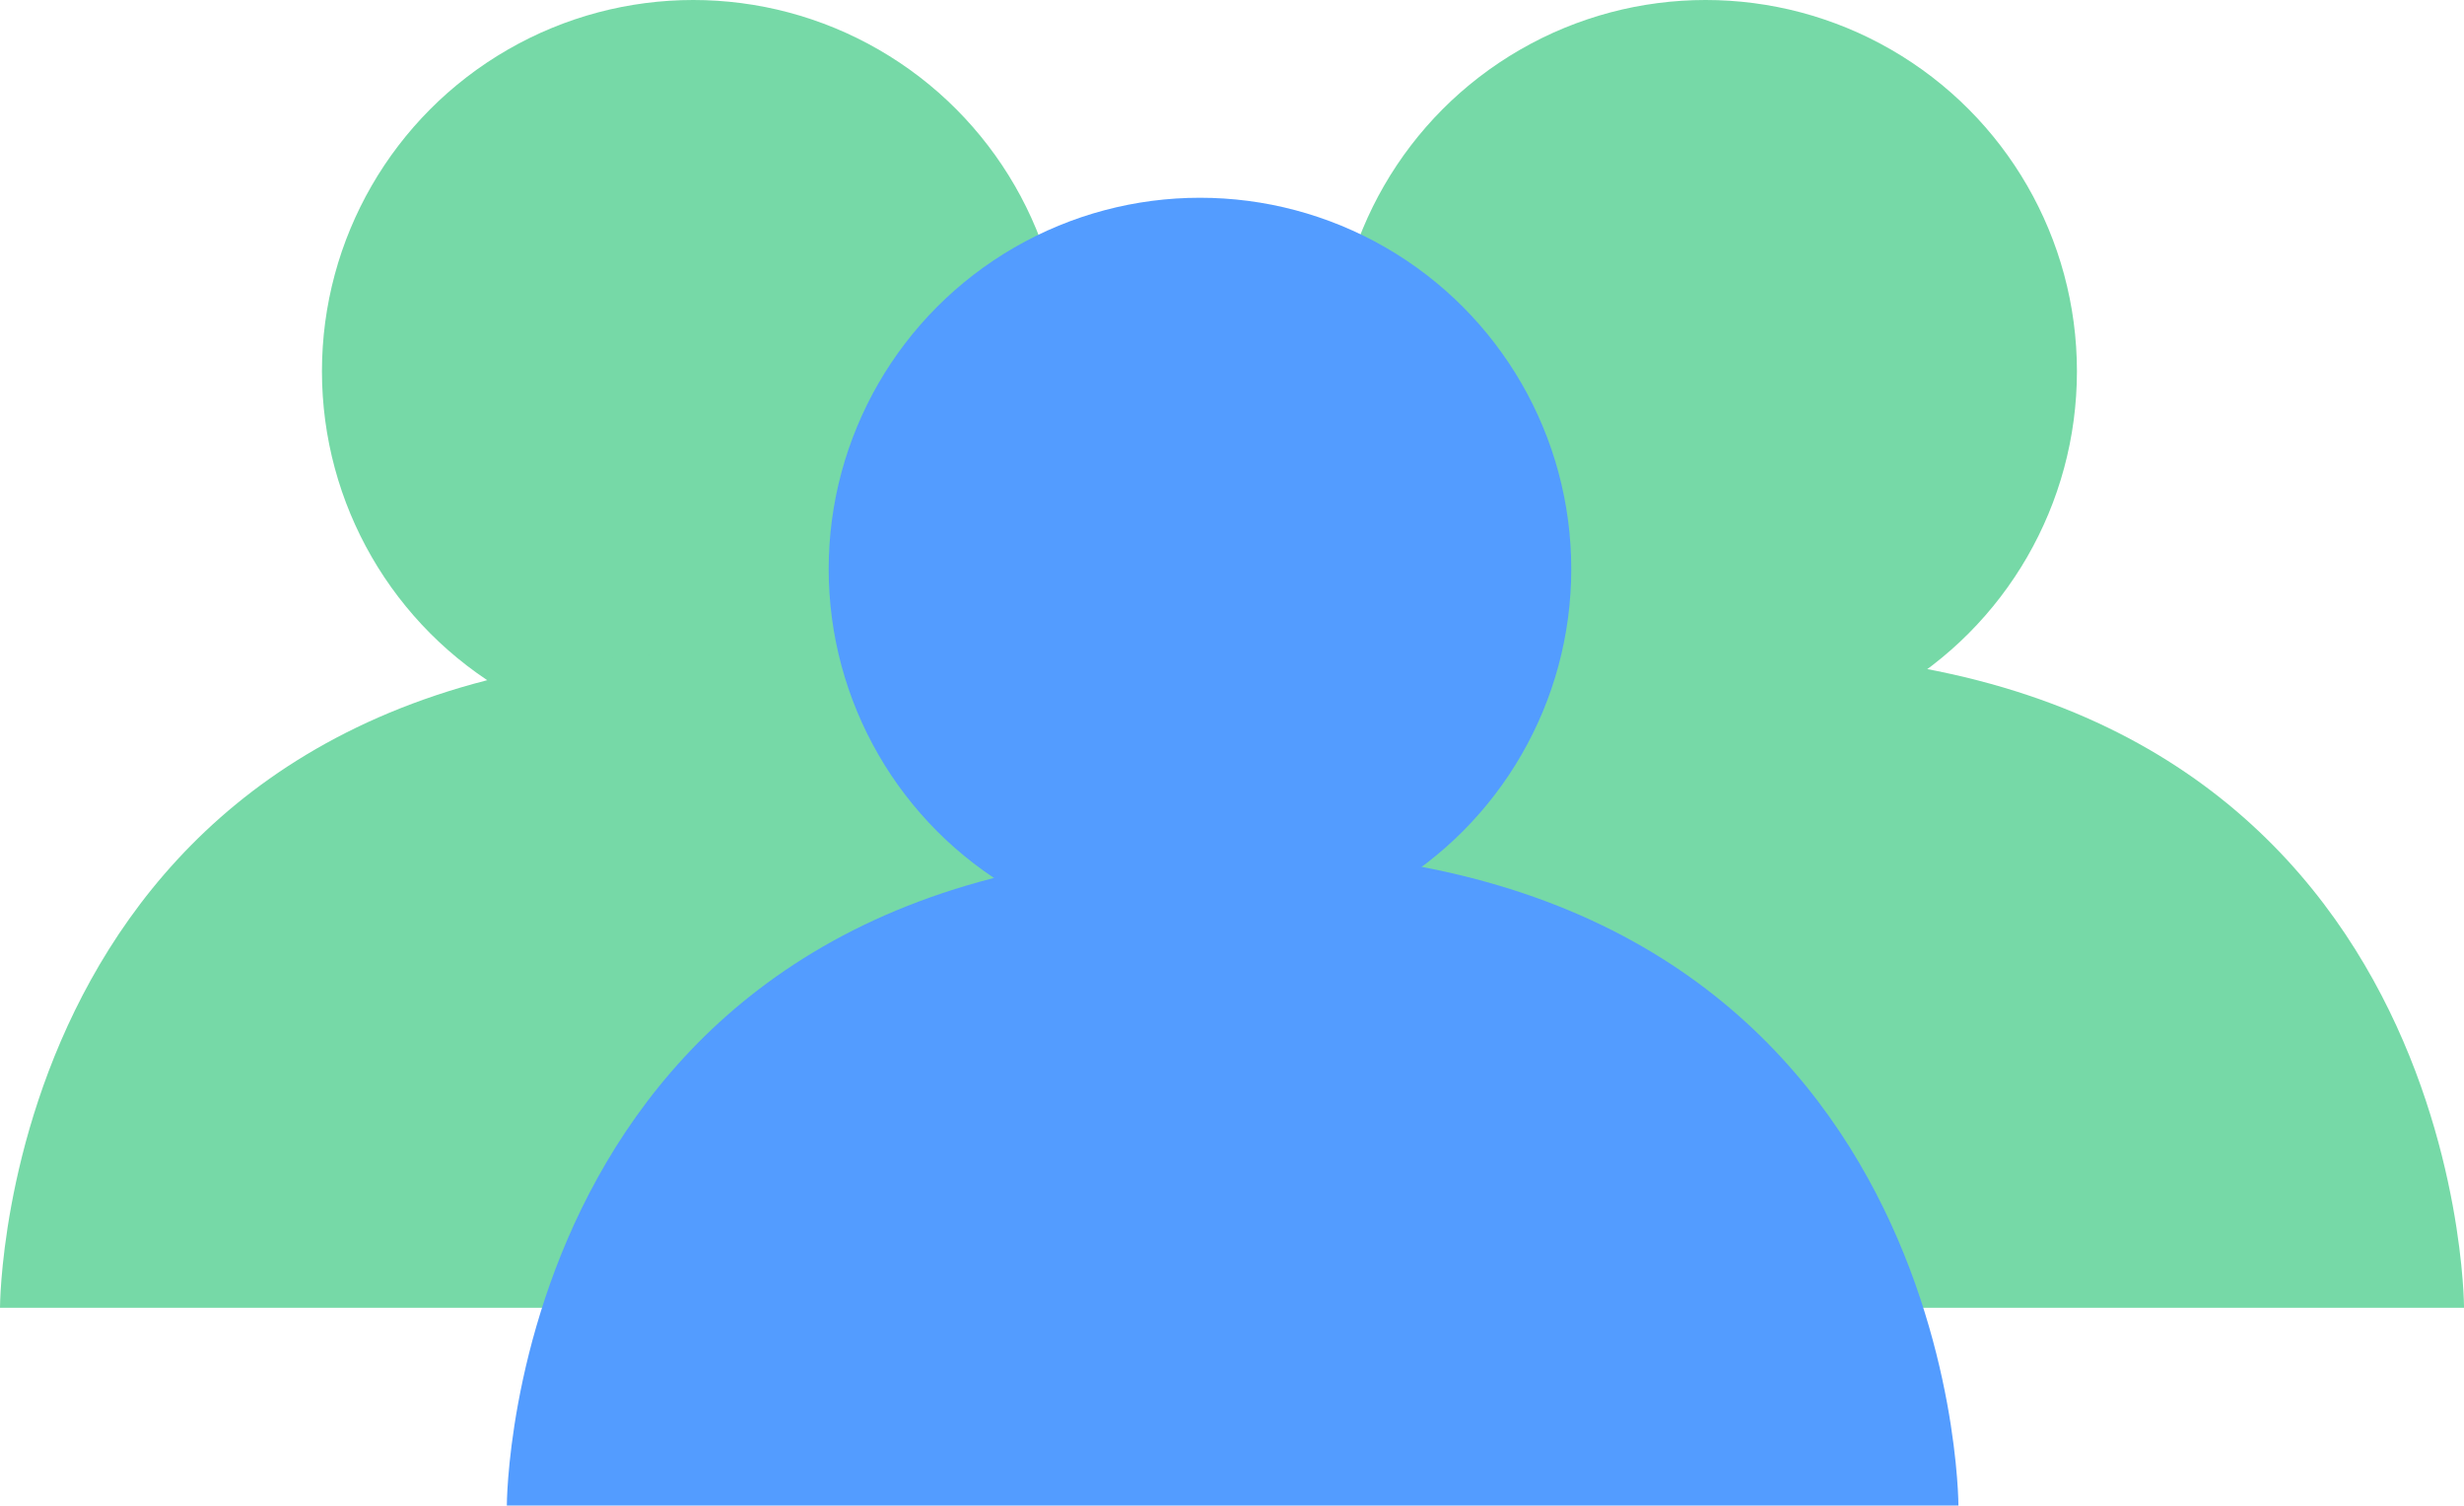 <svg xmlns="http://www.w3.org/2000/svg" width="76.205" height="46.562" viewBox="0 0 76.205 46.562">
  <g id="Group_5546" data-name="Group 5546" transform="translate(2661.17 -1257.647)">
    <circle id="Ellipse_3216" data-name="Ellipse 3216" cx="11.483" cy="11.483" r="11.483" transform="translate(-2619.902 1257.647)" fill="#76d9a7"/>
    <path id="Path_5988" data-name="Path 5988" d="M-2636.86,1293.283h44.894s0-20.274-22.448-20.274S-2636.86,1293.283-2636.86,1293.283Z" transform="translate(7.002 4.81)" fill="#76d9a7"/>
    <circle id="Ellipse_3217" data-name="Ellipse 3217" cx="11.483" cy="11.483" r="11.483" transform="translate(-2651.213 1257.647)" fill="#76d9a7"/>
    <path id="Path_5989" data-name="Path 5989" d="M-2661.17,1293.283h44.9s0-20.274-22.448-20.274S-2661.17,1293.283-2661.17,1293.283Z" transform="translate(0 4.81)" fill="#76d9a7"/>
    <circle id="Ellipse_3218" data-name="Ellipse 3218" cx="11.483" cy="11.483" r="11.483" transform="translate(-2635.541 1263.763)" fill="#539cff"/>
    <path id="Path_5990" data-name="Path 5990" d="M-2649,1298.032h44.894s0-20.275-22.446-20.275S-2649,1298.032-2649,1298.032Z" transform="translate(3.505 6.178)" fill="#539cff"/>
  </g>
</svg>
